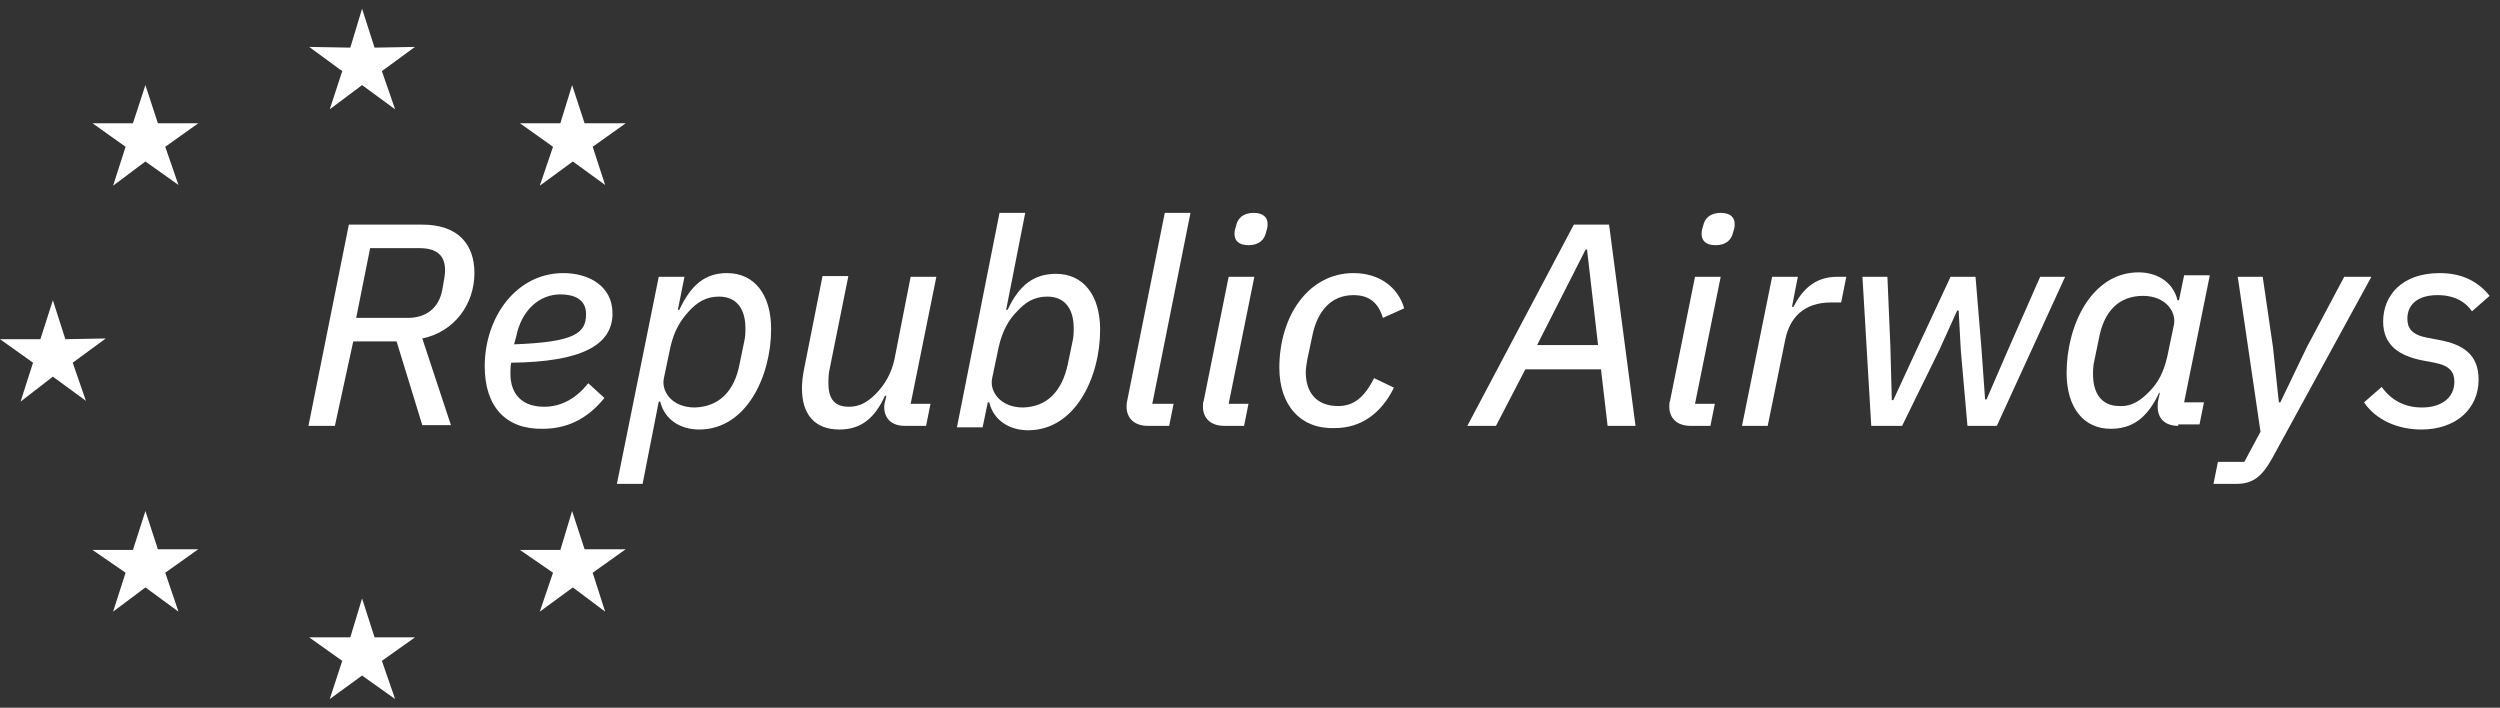 <?xml version="1.0" encoding="UTF-8"?>
<svg xmlns="http://www.w3.org/2000/svg" width="219" height="62" viewBox="0 0 219 62" fill="none">
  <rect x="0" y="0" width="219" height="62" fill="#333333" stroke="none"/>
  <path d="M32.811 4.173L36.349 4.109L33.454 6.232L34.612 9.577L31.717 7.454L28.886 9.577L29.98 6.232L27.085 4.109L30.688 4.173L31.717 0.763L32.811 4.173Z" fill="white"></path>
  <path d="M32.811 55.833H36.349L33.454 57.891L34.612 61.237L31.717 59.178L28.886 61.237L29.98 57.891L27.085 55.833H30.688L31.717 52.423L32.811 55.833Z" fill="white"></path>
  <path d="M49.087 10.799L50.116 7.454L51.21 10.799H54.813L51.918 12.858L53.011 16.203L50.181 14.145L47.286 16.268L48.444 12.858L45.549 10.799H49.087Z" fill="white"></path>
  <path d="M11.645 10.799L12.738 7.454L13.832 10.799H17.37L14.475 12.858L15.633 16.203L12.738 14.145L9.907 16.268L11.001 12.858L8.106 10.799H11.645Z" fill="white"></path>
  <path d="M49.087 48.177L50.116 44.767L51.21 48.113H54.813L51.918 50.171L53.011 53.581L50.181 51.458L47.286 53.581L48.444 50.171L45.549 48.177H49.087Z" fill="white"></path>
  <path d="M11.645 48.177L12.738 44.767L13.832 48.113H17.37L14.475 50.171L15.633 53.581L12.738 51.458L9.907 53.581L11.001 50.171L8.106 48.177H11.645Z" fill="white"></path>
  <path d="M3.538 29.713L4.632 26.304L5.726 29.713L9.264 29.649L6.369 31.772L7.527 35.117L4.632 32.994L1.801 35.182L2.895 31.772L0 29.713H3.538Z" fill="white"></path>
  <path d="M29.336 37.305H27.02L30.559 19.677H36.992C40.144 19.677 41.56 21.414 41.56 23.923C41.56 26.625 39.823 29.07 36.992 29.649L39.501 37.24H36.992L34.74 29.906H30.945L29.336 37.305ZM35.705 27.848C37.314 27.848 38.407 27.011 38.729 25.467C38.922 24.438 38.986 24.052 38.986 23.666C38.986 22.508 38.407 21.736 36.735 21.736H32.424L31.202 27.848H35.705Z" fill="white"></path>
  <path d="M42.461 32.094C42.461 27.783 45.227 23.923 49.345 23.923C51.532 23.923 53.655 25.017 53.655 27.462C53.655 30.292 50.824 31.708 44.777 31.772C44.713 32.094 44.713 32.48 44.713 32.737C44.713 34.474 45.678 35.632 47.672 35.632C49.216 35.632 50.503 34.86 51.532 33.573L52.947 34.86C51.339 36.854 49.473 37.562 47.543 37.562C44.327 37.626 42.461 35.632 42.461 32.094ZM45.227 29.456L45.034 30.164C50.31 29.971 51.339 29.199 51.339 27.526C51.339 26.175 50.245 25.789 49.087 25.789C47.222 25.789 45.678 27.204 45.227 29.456Z" fill="white"></path>
  <path d="M57.707 24.245H59.959L59.38 27.14H59.509C60.538 24.953 61.76 23.923 63.69 23.923C66.071 23.923 67.55 25.789 67.55 28.813C67.55 32.994 65.363 37.626 61.246 37.626C59.637 37.626 58.222 36.79 57.836 35.182H57.707L56.292 42.387H54.04L57.707 24.245ZM64.784 31.901L65.17 30.035C65.299 29.52 65.299 29.134 65.299 28.748C65.299 27.14 64.591 25.982 62.983 25.982C61.825 25.982 61.053 26.497 60.345 27.269C59.573 28.105 59.058 29.006 58.737 30.357L58.158 33.123C57.9 34.281 58.865 35.696 60.86 35.696C62.983 35.632 64.334 34.281 64.784 31.901Z" fill="white"></path>
  <path d="M74.305 24.245L72.697 32.222C72.569 32.737 72.569 33.252 72.569 33.573C72.569 34.924 73.083 35.632 74.37 35.632C75.27 35.632 75.978 35.246 76.686 34.538C77.522 33.702 78.101 32.673 78.359 31.45L79.774 24.245H82.026L79.774 35.375H81.511L81.125 37.305H79.259C78.101 37.305 77.458 36.661 77.458 35.632C77.458 35.439 77.522 35.182 77.587 34.924L77.651 34.667H77.522C76.621 36.661 75.399 37.626 73.534 37.626C71.346 37.626 70.252 36.275 70.252 34.024C70.252 33.509 70.317 32.93 70.445 32.287L72.054 24.181H74.305V24.245Z" fill="white"></path>
  <path d="M87.558 18.648H89.81L88.137 27.14H88.266C89.295 24.953 90.582 23.988 92.512 23.988C94.892 23.988 96.372 25.853 96.372 28.877C96.372 33.059 94.184 37.691 90.067 37.691C88.459 37.691 87.043 36.854 86.657 35.246H86.529L86.078 37.433H83.827L87.558 18.648ZM93.541 31.901L93.927 30.035C94.056 29.52 94.056 29.134 94.056 28.748C94.056 27.14 93.348 25.982 91.74 25.982C90.582 25.982 89.81 26.497 89.102 27.269C88.33 28.041 87.815 29.006 87.494 30.357L86.915 33.123C86.657 34.281 87.622 35.696 89.617 35.696C91.74 35.632 93.026 34.281 93.541 31.901Z" fill="white"></path>
  <path d="M100.555 37.305C99.332 37.305 98.689 36.597 98.689 35.632C98.689 35.439 98.689 35.31 98.753 35.053L102.034 18.648H104.286L100.941 35.375H102.806L102.42 37.305H100.555Z" fill="white"></path>
  <path d="M107.244 37.305C106.022 37.305 105.379 36.597 105.379 35.632C105.379 35.439 105.379 35.246 105.443 35.117L107.63 24.245H109.882L107.63 35.375H109.367L108.981 37.305H107.244ZM108.145 20.514C108.145 20.321 108.145 20.192 108.274 19.806C108.402 19.163 108.853 18.648 109.818 18.648C110.718 18.648 111.04 19.098 111.04 19.613C111.04 19.806 111.04 19.935 110.911 20.321C110.783 20.964 110.332 21.479 109.367 21.479C108.467 21.479 108.145 21.028 108.145 20.514Z" fill="white"></path>
  <path d="M112.07 32.222C112.07 27.655 114.643 23.923 118.567 23.923C120.883 23.923 122.492 25.21 123.006 27.011L121.141 27.848C120.755 26.561 119.983 25.853 118.567 25.853C116.637 25.853 115.415 27.204 114.965 29.392L114.514 31.515C114.45 31.836 114.386 32.351 114.386 32.608C114.386 34.345 115.286 35.568 117.216 35.568C118.503 35.568 119.468 34.924 120.369 33.123L122.106 33.959C121.012 36.211 119.211 37.498 116.959 37.498C114 37.626 112.07 35.568 112.07 32.222Z" fill="white"></path>
  <path d="M140.826 37.305L140.247 32.351H133.621L131.048 37.305H128.539L137.867 19.677H140.955L143.271 37.305H140.826ZM139.025 21.865H138.896L134.65 30.228H139.99L139.025 21.865Z" fill="white"></path>
  <path d="M148.097 37.305C146.874 37.305 146.231 36.597 146.231 35.632C146.231 35.439 146.231 35.246 146.295 35.117L148.483 24.245H150.734L148.483 35.375H150.22L149.834 37.305H148.097ZM149.062 20.514C149.062 20.321 149.062 20.192 149.19 19.806C149.319 19.163 149.769 18.648 150.734 18.648C151.635 18.648 151.957 19.098 151.957 19.613C151.957 19.806 151.957 19.935 151.828 20.321C151.699 20.964 151.249 21.479 150.284 21.479C149.383 21.479 149.062 21.028 149.062 20.514Z" fill="white"></path>
  <path d="M152.6 37.305L155.238 24.245H157.49L156.975 26.883H157.104C157.811 25.532 158.841 24.245 160.964 24.245H161.736L161.285 26.497H160.385C158.004 26.497 156.782 27.848 156.396 29.713L154.852 37.305H152.6Z" fill="white"></path>
  <path d="M163.15 24.245H165.337L165.595 30.292L165.723 35.053H165.852L167.782 30.871L170.87 24.245H173.057L173.572 30.485L173.894 34.989H174.022L175.888 30.678L178.719 24.245H180.906L174.923 37.305H172.35L171.771 30.743L171.578 27.204H171.449L169.905 30.614L166.624 37.305H163.922L163.15 24.245Z" fill="white"></path>
  <path d="M190.814 37.305C189.656 37.305 189.013 36.661 189.013 35.632C189.013 35.439 189.013 35.246 189.077 34.989L189.206 34.41H189.141C188.112 36.597 186.825 37.562 184.895 37.562C182.515 37.562 181.035 35.696 181.035 32.673C181.035 28.491 183.223 23.859 187.34 23.859C188.948 23.859 190.364 24.695 190.75 26.304H190.878L191.329 24.116H193.58L191.329 35.246H193.066L192.68 37.176H190.814V37.305ZM188.241 34.345C189.077 33.509 189.527 32.608 189.849 31.257L190.428 28.491C190.685 27.333 189.72 25.918 187.726 25.918C185.667 25.918 184.316 27.204 183.866 29.649L183.48 31.515C183.351 32.029 183.351 32.415 183.351 32.801C183.351 34.41 184.059 35.568 185.667 35.568C186.761 35.632 187.533 35.053 188.241 34.345Z" fill="white"></path>
  <path d="M205.354 24.245H207.734L199.049 40.135C198.149 41.744 197.377 42.387 195.897 42.387H193.903L194.289 40.457H196.605L198.02 37.819L196.026 24.245H198.213L199.114 30.421L199.628 35.246H199.757L202.073 30.421L205.354 24.245Z" fill="white"></path>
  <path d="M207.09 35.246L208.634 33.895C209.471 35.053 210.629 35.696 212.173 35.696C213.845 35.696 215.003 34.86 215.003 33.445C215.003 32.608 214.617 32.029 213.266 31.772L212.237 31.579C210.243 31.193 208.763 30.292 208.763 28.169C208.763 25.918 210.371 23.923 213.717 23.923C215.647 23.923 217.062 24.631 218.091 25.918L216.547 27.269C215.968 26.432 215.003 25.853 213.524 25.853C211.787 25.853 210.886 26.69 210.886 27.912C210.886 28.748 211.272 29.327 212.623 29.585L213.652 29.778C215.775 30.164 217.126 31.064 217.126 33.252C217.126 35.825 215.132 37.626 212.108 37.626C210.05 37.626 208.12 36.79 207.09 35.246Z" fill="white"></path>
</svg>
